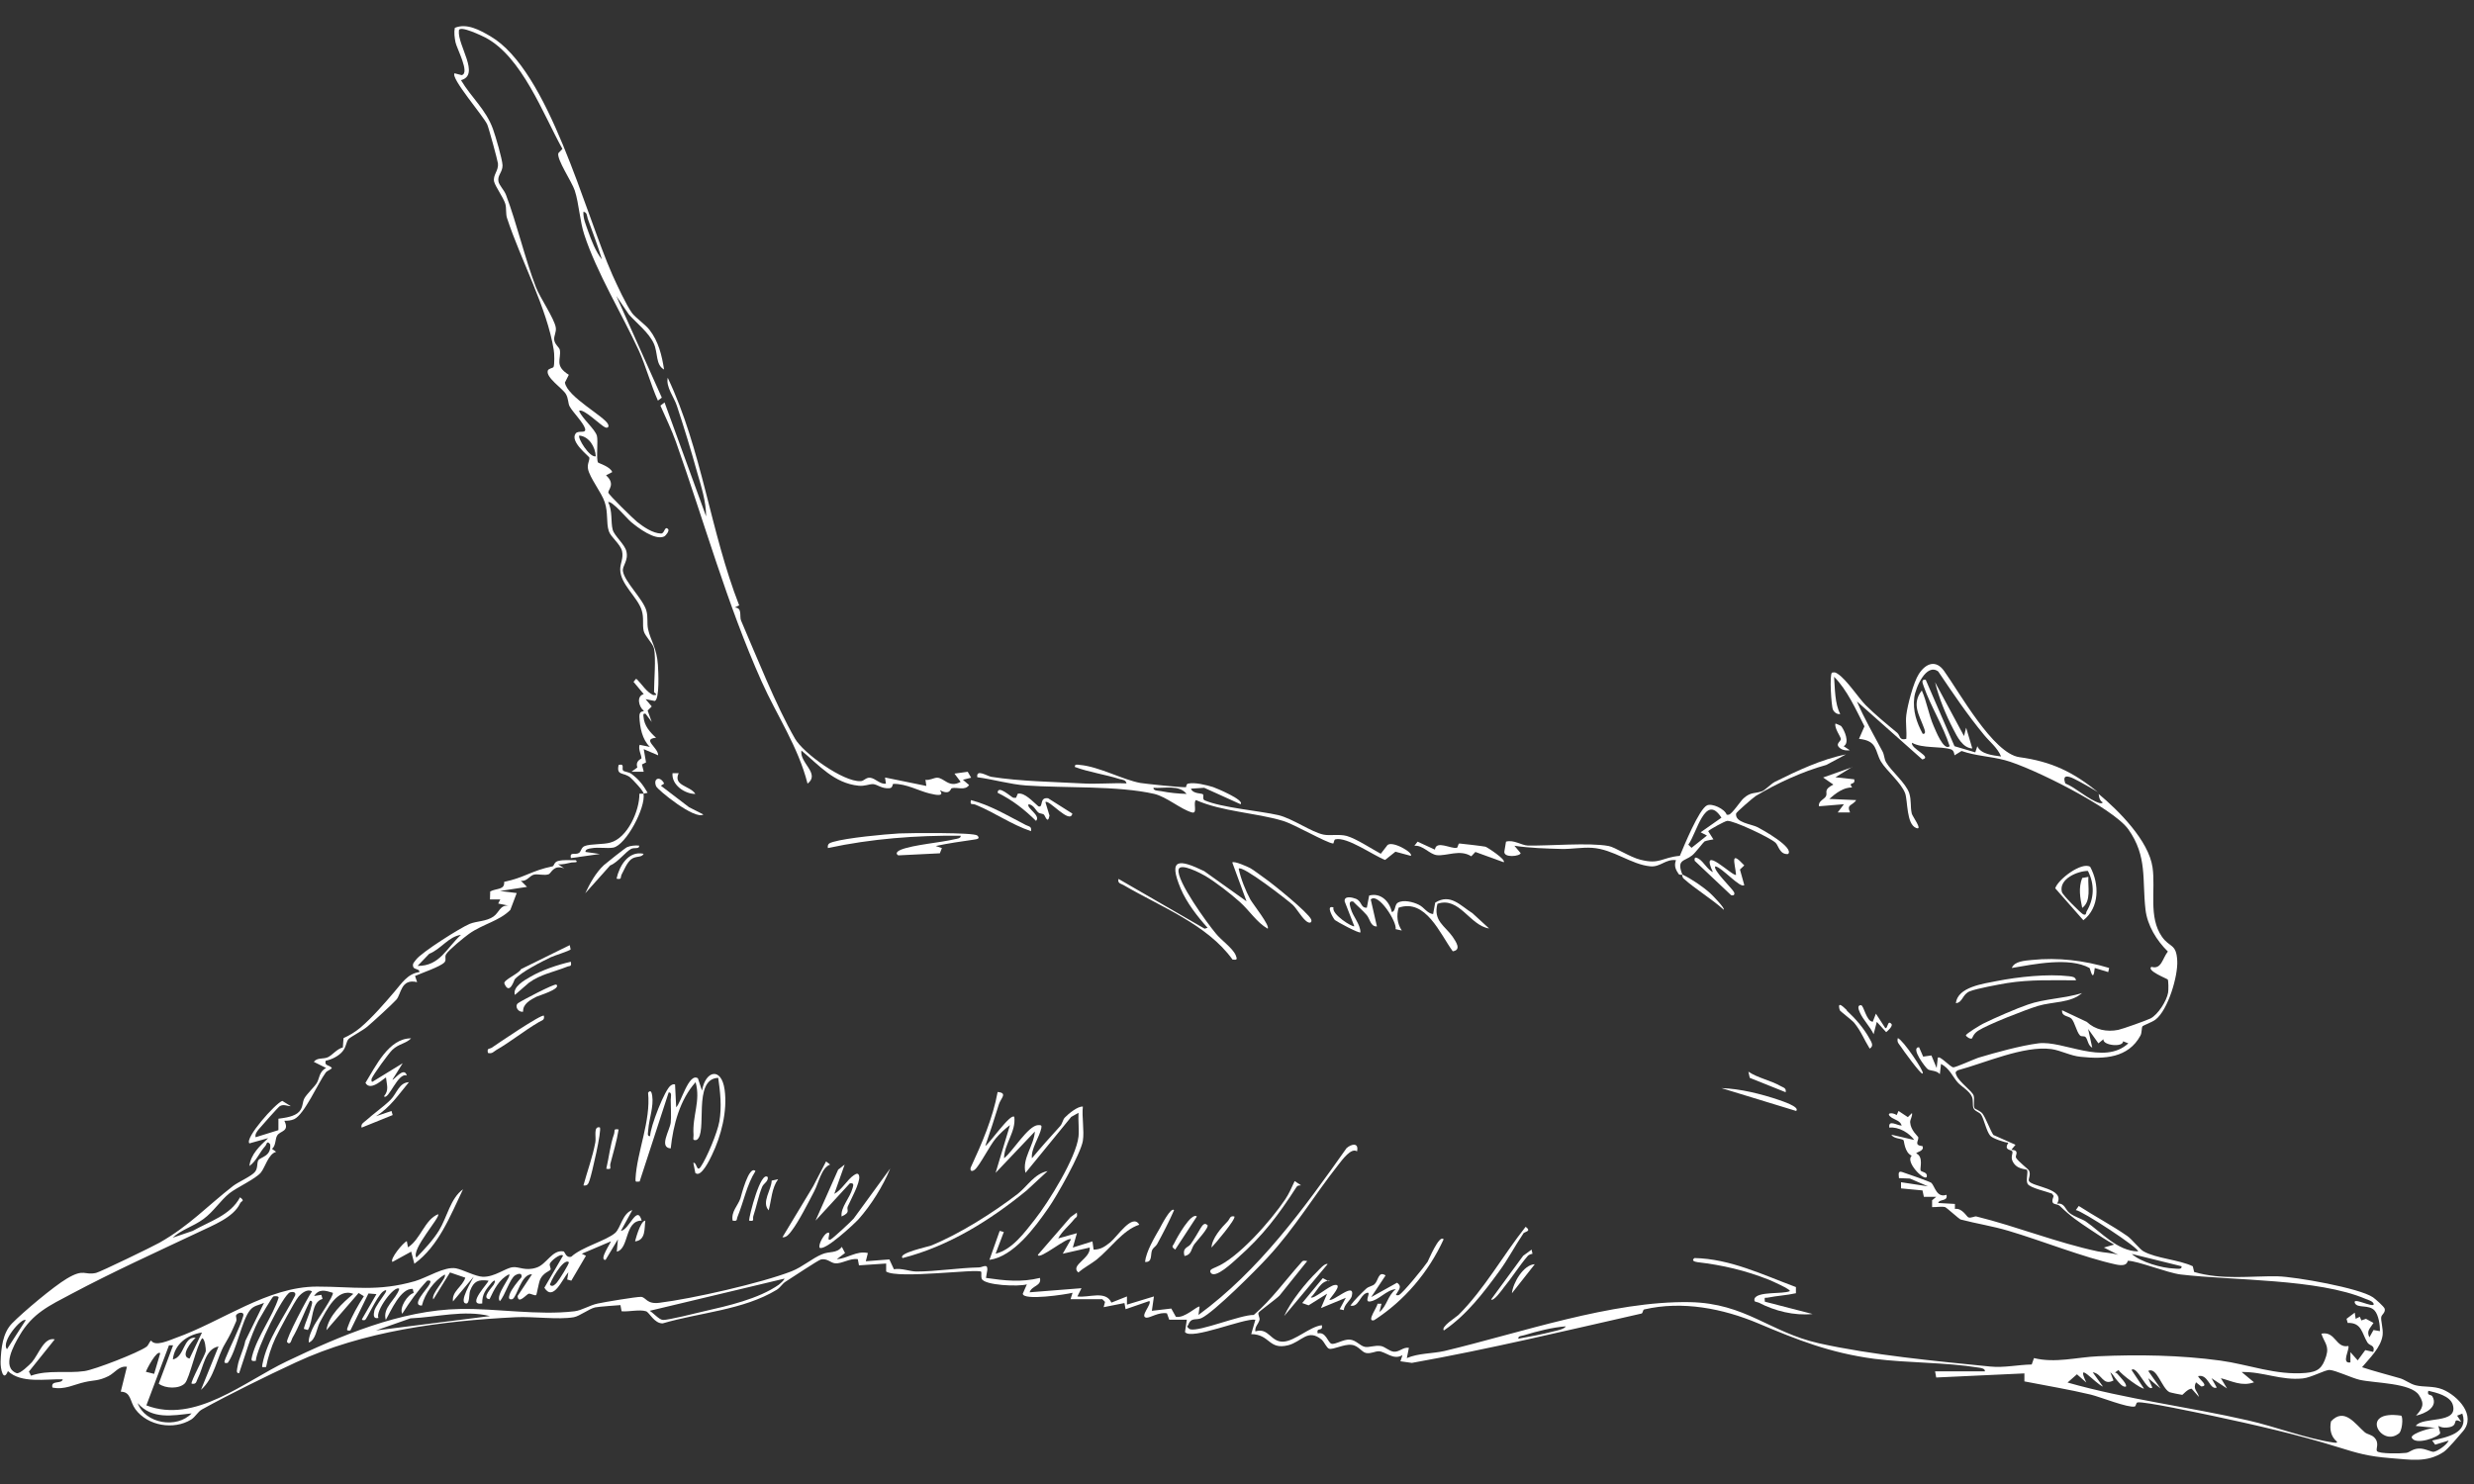 <svg width="85" height="51" viewBox="0 0 85 51" fill="none" xmlns="http://www.w3.org/2000/svg">
<rect x="0" y="0" width="85" height="51" fill="#333333" stroke="none"/>
<path d="M72.104 27.285C72.771 27.842 73.823 28.878 73.956 29.812C74.066 30.581 73.807 31.515 74.278 32.191C74.545 32.575 74.773 32.418 74.804 33.015C74.835 33.533 74.49 34.71 74.058 35.04C73.948 35.126 73.627 35.244 73.611 35.268C73.572 35.33 73.595 35.487 73.54 35.589C73.124 36.359 72.3 36.406 71.492 36.319C71.138 36.288 70.809 36.1 70.479 36.053C69.529 35.927 68.179 36.539 67.261 36.782C67.166 36.845 67.182 36.869 67.221 36.963C67.323 37.199 67.771 37.505 67.81 37.654C67.849 37.795 67.787 37.999 67.841 38.086C67.857 38.117 68.038 38.172 68.116 38.274C68.234 38.439 68.367 38.816 68.485 39.004L69.247 39.342L69.105 39.514C69.404 39.53 69.231 39.703 69.262 39.781C69.333 39.915 69.686 40.174 69.71 40.228C69.788 40.37 69.671 40.527 69.71 40.59C69.828 40.794 70.981 40.841 70.675 41.367C70.942 41.328 70.95 41.571 71.107 41.689C71.295 41.83 71.523 41.885 71.664 41.979C72.206 42.356 72.748 42.992 73.454 43.007C73.556 42.929 71.507 41.587 71.319 41.587L71.421 41.445C71.955 41.791 72.575 42.12 73.093 42.481C73.25 42.591 73.525 42.944 73.65 43.007C74.09 43.251 74.859 43.29 75.338 43.517L75.385 43.714C76.358 43.996 77.308 43.847 78.258 43.863C78.87 43.879 81.06 44.263 81.531 44.585C81.618 44.648 81.908 44.899 81.932 44.978C81.963 45.111 81.83 45.174 81.814 45.26C81.79 45.378 81.885 45.653 81.861 45.88C81.806 46.312 81.413 46.673 81.154 46.987C81.578 47.128 82.018 47.238 82.45 47.364C82.622 47.411 82.803 47.56 82.991 47.607C83.274 47.678 83.604 47.623 83.918 47.748C84.436 47.96 85.095 48.643 84.616 49.193C84.475 49.358 84.106 49.797 83.957 49.899C83.368 50.284 82.803 50.158 82.128 50.111C81.351 50.048 81.013 49.946 80.307 49.727C78.988 49.311 77.394 48.95 76.029 48.659C75.652 48.581 73.642 48.149 73.438 48.196C73.383 48.212 73.391 48.322 73.344 48.337C73.117 48.392 72.159 48.008 71.837 47.929C71.083 47.748 70.306 47.623 69.553 47.474V47.199L66.523 47.34L66.484 47.128H68.195C68.21 47.034 68.061 47.011 67.999 47.003C66.837 46.814 65.557 46.846 64.388 46.697C62.873 46.493 61.766 46.053 60.408 45.48C59.199 44.97 57.802 44.695 56.491 45.001C56.436 45.017 56.452 45.127 56.397 45.142C53.791 45.731 51.161 46.367 48.508 46.838L48.115 46.783L48.186 46.571C47.872 46.759 47.605 46.446 47.37 46.438C47.244 46.438 47.111 46.524 46.946 46.5C46.781 46.477 46.679 46.241 46.435 46.218C46.176 46.186 45.807 46.391 45.666 46.351C45.58 46.328 45.509 46.132 45.407 46.037C44.928 45.645 44.724 46.116 44.253 46.233C43.578 46.398 43.641 45.857 42.989 45.849L43.131 45.354C42.738 45.292 40.925 46.069 40.713 45.778L40.776 45.354H40.172L40.093 45.135C39.818 45.08 39.504 45.299 39.386 45.284C39.143 45.252 39.583 44.821 39.489 44.711L38.672 44.993L38.633 44.781L37.919 44.923L37.966 44.742L37.872 44.648H36.781L36.851 44.428C36.639 44.483 35.148 44.711 35.14 44.459L35.281 44.138C35.014 44.224 33.805 44.177 33.727 43.941C33.703 43.871 33.727 43.73 33.711 43.706C33.601 43.588 30.854 43.965 30.446 43.698V43.423L29.512 43.486L29.472 43.274C29.221 43.227 28.915 43.439 28.695 43.416C28.53 43.4 28.436 43.243 28.209 43.282C28.107 43.306 27.172 43.934 26.984 44.051C26.882 44.114 26.811 44.248 26.686 44.326C25.532 45.025 24.048 45.103 22.769 45.48C22.478 45.488 22.306 45.095 22.196 45.064C21.976 44.993 21.599 45.087 21.356 45.064L21.317 44.852C21.317 44.852 20.532 44.907 20.445 44.931C20.226 44.985 19.919 45.229 19.715 45.268C19.174 45.362 18.318 45.237 17.721 45.268C15.17 45.394 12.47 45.747 10.162 46.822C9.165 47.285 7.886 47.913 6.936 48.439C6.795 48.518 6.716 48.691 6.567 48.785C5.971 49.154 5.076 49.004 4.652 48.431C4.456 48.164 4.511 47.835 4.149 47.827L4.361 46.971C4.087 46.932 3.945 47.183 3.726 47.293C3.38 47.466 3.215 47.427 2.917 47.497C2.548 47.576 2.226 47.772 1.802 47.686C1.732 47.419 2.124 47.576 2.156 47.403C1.551 47.387 0.735 47.552 0.272 47.12C0.115 47.513 0.013 47.042 0.021 46.799C0.036 46.343 0.091 45.81 0.413 45.48C0.79 45.095 1.834 44.216 2.297 43.941C2.901 43.58 2.894 43.839 3.302 43.745C3.443 43.714 5.256 42.835 5.476 42.709C6.504 42.128 7.132 41.437 8.011 40.755C8.184 40.621 8.655 40.417 8.765 40.268C8.867 40.134 8.82 39.969 8.875 39.875C8.953 39.758 9.33 39.742 9.283 39.326C9.165 39.169 9.158 39.342 9.118 39.381C8.914 39.601 8.812 39.899 8.569 40.072C8.616 39.663 8.93 39.381 9.213 39.114L8.569 39.294C8.396 39.122 9.456 37.921 9.699 37.834L9.99 38.015C9.864 38.015 9.746 37.936 9.613 38.015C9.566 38.038 8.969 38.714 8.891 38.808C8.828 38.886 8.757 38.973 8.781 39.083L9.566 38.839V38.447C9.793 38.415 10.123 38.376 10.28 38.203C10.421 38.046 10.382 37.882 10.461 37.74C10.547 37.591 10.798 37.356 10.877 37.23C10.979 37.081 10.955 36.822 11.206 36.704L10.782 36.492C10.9 36.335 11.104 36.406 11.261 36.335C11.418 36.264 11.575 36.045 11.779 35.998L11.803 35.676C12.015 35.581 12.203 35.464 12.376 35.322C12.8 34.961 13.224 34.467 13.553 34.082C13.797 33.8 14.001 33.462 14.409 33.407C14.425 33.289 14.228 33.329 14.197 33.227C14.158 33.109 14.244 33.054 14.299 32.975C14.488 32.724 15.814 31.884 16.136 31.751C16.387 31.649 16.701 31.672 16.952 31.5C17.156 31.358 17.172 31.099 17.47 31.123L17.117 31.052L17.188 30.911H16.834L16.842 30.636C17.07 30.518 17.345 30.589 17.321 30.307C18.035 30.157 18.255 29.922 18.985 29.773C19.04 29.757 19.032 29.631 19.166 29.592C19.37 29.537 19.574 29.569 19.778 29.561C19.896 29.655 19.707 29.631 19.645 29.639C19.488 29.671 19.331 29.718 19.174 29.702L19.386 29.843C19.009 29.702 18.946 30.016 18.844 30.047C18.703 30.095 18.506 30.032 18.357 30.055C18.192 30.087 18.106 30.307 17.894 30.267L18.106 30.479L17.18 30.621L17.753 30.691L17.533 31.272C17.148 31.657 16.599 31.751 16.12 32.089C15.955 32.206 15.406 32.654 15.327 32.795C15.265 32.897 15.351 32.991 15.265 33.078C15.115 33.227 14.488 33.439 14.26 33.541L14.331 33.753C13.765 33.619 13.789 34.169 13.616 34.357C13.475 34.514 12.823 35.111 12.619 35.283C12.462 35.417 12.054 35.629 11.976 35.707C11.889 35.801 11.905 35.974 11.764 36.139C11.63 36.296 11.395 36.414 11.191 36.453C11.136 36.641 11.308 36.586 11.403 36.704C11.348 36.775 11.246 36.79 11.191 36.861C10.924 37.222 10.461 38.297 10.107 38.462C9.997 38.51 9.888 38.517 9.77 38.517C9.958 38.894 9.629 38.855 9.526 39.02C9.448 39.137 9.487 39.365 9.346 39.483L9.487 39.585C9.22 39.656 9.11 40.119 8.961 40.299C8.773 40.519 8.137 40.809 7.886 41.006C7.564 41.265 7.344 41.634 6.991 41.893C6.638 42.152 6.237 42.254 5.931 42.536L6.622 42.301C7.203 41.971 7.917 41.767 8.247 41.147C8.435 41.288 8.286 41.265 8.247 41.359C8.019 41.846 7.305 42.112 6.818 42.348C5.358 43.039 3.883 43.706 2.454 44.467C1.7 44.868 1.12 45.127 0.672 45.896C0.476 46.233 0.044 46.987 0.57 47.191C0.68 47.23 1.017 46.901 1.096 46.814C1.331 46.54 1.512 45.943 1.881 46.029L0.994 47.136L1.065 47.278C1.661 47.066 2.297 47.207 2.901 47.12C3.247 47.073 4.762 46.485 5.036 46.281C5.107 46.226 5.123 46.124 5.193 46.069C5.327 46.288 5.798 46.069 6.033 45.982C7.627 45.417 9.189 44.216 10.892 44.216C12.156 44.216 12.973 44.397 14.26 44.028C14.684 43.902 15.272 43.517 15.665 43.588C15.908 43.635 16.34 43.871 16.591 43.879C17.007 43.886 17.353 43.58 17.619 43.549C17.831 43.525 18.051 43.69 18.428 43.565C18.781 43.455 18.97 42.937 19.362 43.007C19.409 43.015 19.441 43.243 19.629 43.188C19.982 42.858 20.83 42.638 21.136 42.371C21.325 42.207 21.387 41.689 21.725 41.587L21.332 42.301C21.623 42.269 21.882 41.375 22.047 41.948C21.45 41.948 21.623 42.913 21.191 43.015L21.23 42.591L20.806 43.298C20.555 43.321 21.011 42.678 20.987 42.662L19.99 43.086L20.131 43.157L19.629 44.012L19.488 43.973L19.527 43.722C19.315 43.965 19.009 44.742 18.703 44.255L19.346 43.149C19.252 43.062 18.922 43.337 18.891 43.431C18.868 43.494 18.938 43.596 18.915 43.635C18.883 43.682 18.663 43.745 18.561 43.965C18.506 44.083 18.444 44.491 18.42 44.507C18.373 44.538 18.24 44.452 18.169 44.459C18.098 44.467 17.8 44.852 17.784 44.538L18.279 43.792C17.902 43.777 17.769 44.569 17.604 44.648C17.462 44.679 17.478 44.585 17.51 44.483C17.572 44.303 17.784 44.044 17.918 43.894C17.949 43.722 17.784 43.777 17.706 43.824C17.517 43.934 17.345 44.538 17.172 44.718C17.007 44.507 17.572 43.879 17.494 43.792C17.148 43.957 16.976 44.318 16.819 44.648C16.52 44.624 16.921 44.224 16.96 44.153C17.031 44.036 17.031 43.934 16.89 44.083C16.693 44.318 16.56 44.475 16.568 44.797C15.987 44.883 16.827 44.044 16.78 44.012C16.434 43.965 16.277 44.028 16.152 44.358C16.112 44.467 16.136 44.797 16.026 44.797C15.72 44.797 16.238 43.965 16.277 43.871L15.563 44.726C15.516 44.381 15.885 44.224 15.987 43.91L15.461 43.73L14.888 44.656C14.786 44.475 15.374 43.91 15.28 43.8C14.911 44.02 14.597 44.452 14.495 44.868C14.103 44.876 14.676 44.295 14.746 44.153C14.809 44.044 14.817 43.989 14.676 44.012C14.346 44.365 14.079 44.734 13.82 45.15C13.71 44.938 14.009 44.483 14.213 44.436L14.181 44.295C13.765 44.263 13.428 45.056 13.255 45.362C13.13 44.931 13.608 44.664 13.718 44.295C13.561 44.138 12.878 45.072 13.004 45.292C12.816 45.339 12.831 45.182 12.863 45.04C12.894 44.915 13.13 44.593 13.216 44.467C13.334 44.295 13.232 44.326 13.145 44.397C12.933 44.585 12.611 45.323 12.541 45.362C12.509 45.378 12.423 45.378 12.439 45.331L12.933 44.475L12.659 44.452L12.038 45.723C11.881 45.747 11.921 45.684 11.96 45.574C12.07 45.26 12.313 44.836 12.502 44.546L12.321 44.436L11.214 45.715C11.285 45.221 11.771 44.773 12.14 44.467C11.583 44.24 11.214 45.04 10.986 45.449C10.877 45.66 10.853 46.045 10.61 46.139C10.586 45.974 10.72 45.684 10.798 45.543C10.884 45.378 11.489 44.514 11.434 44.428C11.175 44.35 10.971 44.279 10.79 44.538L11.041 44.499L11.081 44.64C10.68 44.75 10.775 45.386 10.578 45.708L10.437 45.668C10.5 45.417 10.633 45.166 10.688 44.923C10.704 44.852 10.782 44.687 10.649 44.703C10.445 45.111 10.272 45.598 10.045 45.982C10.021 46.022 9.982 46.257 9.864 46.124C9.801 46.045 10.578 44.569 10.72 44.381C10.563 44.279 10.358 44.444 10.257 44.562C10.123 44.718 9.581 45.739 9.464 45.982C9.322 46.288 9.205 46.65 9.142 46.979C9.024 46.979 8.985 47.026 9.016 46.885C9.181 46.029 9.746 45.284 10.139 44.522C10.186 44.389 10.037 44.389 9.966 44.412C9.723 44.499 8.804 46.375 8.789 46.767C8.624 46.791 8.624 46.752 8.663 46.602C8.844 45.912 9.362 45.26 9.574 44.593C9.574 44.53 9.417 44.546 9.393 44.554C9.346 44.577 8.938 45.276 8.875 45.394C8.592 45.951 8.42 46.602 8.216 47.191C8.09 47.207 8.153 47.034 8.161 46.964C8.208 46.665 8.373 46.391 8.428 46.084L9.071 44.773C8.891 44.86 8.718 44.86 8.585 45.032C8.302 45.386 8.129 46.422 7.823 46.838C7.674 46.861 7.705 46.806 7.745 46.689C7.925 46.233 8.223 45.676 8.357 45.229C8.404 45.064 8.176 45.095 8.114 45.197C8.09 45.229 8.145 45.331 8.114 45.409C7.964 45.755 7.925 45.849 7.737 46.171C7.438 46.665 7.376 47.348 6.905 47.764L7.509 46.273C7.038 46.359 6.991 46.995 6.795 47.372C6.74 47.474 6.756 47.584 6.583 47.552C6.536 47.497 7.046 46.571 7.07 46.438C7.077 46.375 7.046 46.006 6.944 45.99C6.748 46.265 6.512 47.364 6.355 47.537C6.159 47.741 5.68 47.725 5.453 47.552L5.947 46.233H5.806L5.029 48.298C6.701 48.942 8.388 47.482 9.856 46.783C11.677 45.912 13.773 45.017 15.814 44.985C17.07 44.962 18.483 45.213 19.739 45.064C19.998 45.032 20.265 44.852 20.54 44.797C20.752 44.75 21.874 44.562 22.023 44.569C22.196 44.577 22.212 44.828 22.651 44.773C23.789 44.632 26.144 44.098 27.196 43.69C27.588 43.533 27.902 43.243 28.248 43.102C28.507 42.992 28.742 43.086 28.923 42.85L29.033 43.062L28.75 43.274C29.127 43.251 29.418 42.976 29.818 43.062L29.747 43.345L30.556 43.282L30.713 43.62C30.972 43.572 31.262 43.698 31.49 43.698C32.149 43.698 32.934 43.572 33.633 43.557C33.758 43.557 33.931 43.408 33.923 43.635L33.876 43.918C34.528 44.012 35.085 44.075 35.729 43.918C35.799 44.2 35.446 44.177 35.375 44.412L37.157 44.271L37.016 44.554C37.401 44.609 37.989 44.334 38.185 44.766L38.719 44.554V44.836L39.646 44.554L39.575 45.048L40.242 44.97L40.399 45.252C40.697 45.323 41.153 44.852 41.215 44.907L41.176 45.19C43.264 43.659 44.787 41.547 46.263 39.459C46.428 39.31 46.695 39.255 46.624 39.569C46.428 39.428 46.121 39.852 45.98 40.032C45.148 41.084 44.481 42.215 43.555 43.211C43.17 43.635 41.702 45.103 41.278 45.299C41.082 45.386 40.925 45.252 40.815 45.551C40.745 45.59 40.862 45.676 40.894 45.684C41.215 45.77 42.621 45.182 43.076 45.19C43.688 44.664 44.151 44.012 44.677 43.423C44.764 43.329 44.74 43.313 44.913 43.337L43.963 44.522C43.861 44.632 43.264 45.064 43.241 45.111C43.209 45.174 43.296 45.292 43.272 45.362C43.233 45.511 43.107 45.59 43.131 45.755C43.594 45.613 43.649 46.124 44.089 46.108C44.489 46.092 44.999 45.59 45.415 45.543C45.462 45.786 45.211 45.59 45.274 45.825C45.556 45.755 45.619 46.139 45.745 46.179C45.87 46.218 46.153 46.022 46.373 46.037C46.593 46.053 46.726 46.257 46.899 46.288C47.048 46.312 47.236 46.226 47.44 46.257C47.589 46.281 47.731 46.438 47.888 46.453C48.084 46.469 48.202 46.288 48.406 46.32L48.335 46.673C48.743 46.5 49.199 46.524 49.623 46.43C52.229 45.81 55.376 44.703 58.061 44.75C59.976 44.789 60.792 45.778 62.488 46.163C64.325 46.571 66.499 46.775 68.383 46.964C68.862 47.011 69.333 46.901 69.804 46.893L69.882 46.673C70.62 46.854 71.35 46.642 72.088 46.61C73.47 46.547 74.914 46.571 76.288 46.759C77.261 46.893 78.187 47.27 79.216 47.183C79.639 47.144 79.789 47.026 79.922 46.602C80.032 46.241 79.852 46.139 79.757 45.833C80.252 45.739 80.244 46.343 80.683 46.257C80.739 46.359 80.424 46.877 80.754 46.822V46.469L81.005 46.752L81.264 46.398L81.539 46.461C81.61 46.21 81.413 46.265 81.335 46.132C81.147 45.825 81.147 45.449 80.66 45.464L80.621 45.323L80.903 45.111L80.935 45.323L81.076 45.252L81.131 45.378L81.288 45.323L81.547 45.464C81.437 45.645 81.296 45.731 81.406 45.959L81.547 45.708L81.767 45.747C81.775 45.543 81.72 45.19 81.586 45.04C81.39 44.821 81.005 44.97 80.911 44.789C80.793 44.554 81.516 44.946 81.555 44.828C81.555 44.726 81.359 44.671 81.28 44.64C79.639 43.941 76.712 44.012 74.922 43.8C74.467 43.745 73.438 43.329 73.109 43.329C73.085 43.329 73.124 43.549 72.693 43.455C71.578 43.211 70.149 42.638 69.011 42.301C68.462 42.136 67.889 42.05 67.355 41.908C67.323 41.901 66.876 41.5 66.829 41.484C66.688 41.453 66.523 41.492 66.382 41.484V41.249L66.523 41.131H66.099L66.052 40.911L65.314 40.841V40.629L66.24 40.77L65.62 40.503L65.243 40.488C65.243 40.393 65.188 40.228 65.345 40.276C65.471 40.315 66.319 40.613 66.358 40.652C66.476 40.77 66.538 41.178 66.876 41.061C66.931 41.304 66.625 41.194 66.593 41.343L67.166 41.375V41.547C67.418 41.508 67.567 41.814 67.63 41.838C67.724 41.869 67.841 41.791 67.904 41.806C69.302 42.152 70.675 42.709 72.08 43.007C72.316 43.054 72.551 43.054 72.779 43.125L72.284 42.874L72.638 42.772C72.363 42.623 72.096 42.442 71.837 42.269C71.389 41.971 71.162 41.822 70.762 41.437C70.659 41.343 70.416 41.453 70.558 41.1L70.502 41.021C70.33 40.951 69.741 40.825 69.663 40.684C69.592 40.566 69.694 40.268 69.639 40.205C69.608 40.166 69.27 40.205 69.137 39.883C69.082 39.742 69.168 39.632 69.137 39.569C69.09 39.498 68.831 39.538 69.003 39.271C68.862 39.263 68.462 39.122 68.383 39.035C68.25 38.886 68.163 38.455 68.069 38.313C68.006 38.211 67.841 38.196 67.802 38.078C67.763 37.976 67.802 37.842 67.755 37.701C67.669 37.489 67.394 37.348 67.261 37.199C67.088 37.002 66.986 36.72 66.688 36.563L66.648 36.916C66.538 36.782 66.326 36.806 66.24 36.751C66.162 36.704 65.62 35.99 65.934 35.99L66.075 36.312L66.358 36.272L66.538 36.704L66.578 36.351C66.648 36.264 67.002 36.673 67.112 36.681C67.198 36.681 67.81 36.406 67.967 36.351C68.572 36.17 69.419 35.935 70.032 35.856C70.887 35.746 72.284 36.633 73.124 35.856L72.944 35.786C72.944 36.005 72.23 35.927 72.269 35.715L72.096 35.856L71.743 35.362L71.884 36.005C71.735 35.927 71.735 35.739 71.664 35.652C71.609 35.581 71.515 35.644 71.46 35.581C71.342 35.456 71.287 35.134 71.17 35.008C71.068 34.907 70.824 34.938 70.848 34.718L71.696 35.118C71.986 35.393 72.386 35.472 72.779 35.393C72.928 35.362 73.744 35.071 73.886 35.001C74.145 34.867 74.443 34.396 74.49 34.114C74.506 34.035 74.506 33.69 74.475 33.658C74.451 33.635 73.737 33.352 73.917 33.227C74.263 33.329 74.294 32.936 74.482 32.701C74.098 32.324 73.776 31.806 73.713 31.256C73.595 30.228 73.784 29.435 73.124 28.501C72.598 27.763 69.796 26.366 68.878 26.123C68.367 25.989 67.889 25.981 67.394 25.809L67.151 25.958C67.143 25.879 67.119 25.785 67.033 25.754C66.664 25.636 66.052 25.73 65.691 25.526C65.636 25.73 66.413 26.021 66.044 26.099L63.799 24.105C64.05 24.694 64.38 25.259 64.678 25.824C64.741 25.934 64.733 26.084 64.804 26.201C64.976 26.5 65.479 26.908 65.597 27.261C65.675 27.512 65.628 27.716 65.683 27.959C65.699 28.046 66.083 28.556 65.832 28.454C65.495 28.321 65.549 27.52 65.455 27.261C65.314 26.892 64.811 26.484 64.623 26.17C64.411 25.801 64.513 25.456 63.87 25.393L64.058 24.961C63.767 24.388 63.461 23.705 63.014 23.258C63.045 23.666 63.038 24.192 63.226 24.537C63.116 24.561 63.014 24.474 62.975 24.388C62.92 24.286 62.849 23.171 62.943 23.116C63.045 23.093 63.077 23.116 63.147 23.163C63.446 23.36 63.838 23.964 64.097 24.231C64.435 24.569 64.811 24.875 65.18 25.181C65.298 25.283 65.243 25.456 65.495 25.393C65.518 25.126 65.463 24.835 65.495 24.576C65.534 24.247 65.738 23.454 65.926 23.163C66.169 22.787 66.515 22.669 66.79 23.053C67.316 23.784 68.477 25.895 69.38 26.021C70.479 26.17 71.24 26.531 72.104 27.245C72.073 27.206 71.374 26.814 71.264 26.766C71.044 26.657 70.848 26.617 70.958 26.923C71.335 27.08 71.751 27.481 72.135 27.599C72.174 27.606 72.253 27.614 72.237 27.567C72.104 27.512 72.112 27.269 72.096 27.245L72.104 27.285ZM68.163 25.251C67.598 24.569 67.096 23.823 66.593 23.077C66.185 22.771 65.808 23.634 65.769 23.972C65.714 24.427 65.848 24.828 66.06 25.22C66.193 25.236 66.122 25.071 66.099 25.008C65.942 24.569 65.667 24.2 66.028 23.729C66.201 24.121 66.264 24.561 66.436 24.953C66.491 25.071 66.774 25.824 66.986 25.644C66.766 24.953 66.326 24.262 66.091 23.579C66.06 23.485 65.989 23.336 66.162 23.36L67.151 25.644L67.865 25.856L67.936 25.644C68.053 25.919 68.469 25.958 68.752 25.997C68.626 25.691 68.352 25.487 68.156 25.244L68.163 25.251ZM15.838 32.128C15.414 32.183 15.147 32.622 14.746 32.779L14.346 33.195C15.115 33.203 15.343 32.575 15.838 32.128ZM74.953 43.517L73.242 43.094C73.556 43.376 74.27 43.58 74.702 43.596C74.781 43.596 74.969 43.643 74.953 43.525V43.517ZM19.543 43.376C19.354 43.211 18.86 44.122 18.899 44.161C18.985 44.24 19.072 44.145 19.134 44.075C19.189 44.02 19.574 43.416 19.543 43.376ZM22.321 45.048C22.447 45.119 22.643 45.354 22.777 45.362C22.957 45.37 23.923 45.127 24.19 45.064C25.014 44.876 26.058 44.64 26.756 44.153C26.796 44.122 26.937 44.004 26.953 43.941M16.834 45.229C15.932 45.009 15.013 45.268 14.103 45.307L12.918 45.723L16.834 45.229ZM0.884 45.37C0.758 45.26 0.021 46.108 0.24 46.367L0.884 45.37ZM53.798 45.582C53.351 45.613 52.794 45.755 52.362 45.888C52.291 45.912 52.15 45.904 52.166 46.006C52.566 45.935 52.982 45.857 53.375 45.755C53.477 45.731 53.767 45.676 53.798 45.574V45.582ZM6.936 45.794C6.434 45.872 5.994 46.194 5.939 46.72C6.347 46.634 6.292 45.927 6.724 45.974C6.575 46.1 6.167 46.618 6.512 46.689L6.936 45.802V45.794ZM5.507 46.508C5.39 46.375 5.029 47.073 5.013 47.144L5.296 47.215L5.507 46.5V46.508ZM73.674 47.717C73.611 47.78 72.85 47.215 72.787 47.081C72.583 47.23 72.693 47.128 72.763 47.23C72.818 47.301 73.101 47.576 73.038 47.654C72.92 47.678 72.802 47.513 72.732 47.434C72.653 47.348 72.598 47.23 72.504 47.16L72.614 47.442C72.237 47.639 72.23 47.207 71.9 47.16L72.253 47.654C71.97 47.537 71.303 46.712 71.68 47.513L71.358 47.23L71.036 47.513C73.077 48.094 75.189 48.345 77.245 48.816C78.18 49.028 79.247 49.444 80.189 49.578C80.228 49.578 80.307 49.601 80.291 49.546C80.079 49.365 80.032 49.114 80.087 48.847C80.55 48.353 80.919 48.942 81.249 49.224C81.335 49.295 81.476 49.303 81.57 49.397C81.767 49.593 81.618 49.789 81.665 49.868C81.735 49.97 82.497 49.954 82.662 49.931C82.795 49.915 82.874 49.797 83.093 49.782C83.313 49.766 83.541 49.915 83.627 49.892C83.768 49.86 84.067 49.656 84.129 49.507L83.666 49.648L83.564 49.507C84.059 49.389 84.828 49.264 84.6 48.581L84.42 48.651L84.561 48.863C84.192 48.691 84.538 49.02 84.075 49.059C83.949 49.067 83.886 49.059 83.776 49.004L83.839 49.248C83.816 49.381 82.968 49.695 82.858 49.397C82.858 49.256 83.556 49.044 83.713 49.075L82.999 49.004C83.227 48.667 84.475 48.957 84.271 48.274C84.177 47.968 83.698 47.858 83.431 47.796C83.376 47.984 83.525 47.906 83.572 47.992C83.776 48.361 83.321 48.581 83.007 48.651C83.235 48.4 83.313 48.251 83.109 47.945C82.834 47.521 81.586 47.537 81.068 47.419C80.801 47.356 80.236 47.089 80.04 47.081C79.883 47.073 79.42 47.34 79.121 47.372C78.368 47.45 77.756 47.136 77.018 47.152L77.442 47.505C77.018 47.654 76.696 47.466 76.303 47.364L76.515 47.717L75.982 47.364L76.162 47.686C75.911 47.78 75.879 47.207 75.519 47.293C75.558 47.403 75.911 47.639 75.628 47.647L75.448 47.505C75.33 47.748 75.503 47.803 75.55 48.008L75.299 47.725C75.165 47.725 74.993 47.937 74.977 47.937C74.945 47.937 74.569 47.858 74.537 47.843C74.27 47.709 74.106 46.964 73.807 47.113L74.231 47.717L73.807 47.364L73.948 47.686C73.768 47.85 73.423 46.909 73.234 47.081L73.658 47.717H73.674ZM6.583 48.573C5.916 48.651 5.217 48.785 4.73 48.219C4.989 48.934 6.08 49.106 6.583 48.573Z" fill="white"/>
<path d="M22.463 22.269C22.431 22.12 22.165 21.868 22.117 21.688C22.062 21.452 22.133 21.248 22.047 20.974C21.913 20.526 21.309 20.079 21.309 19.569C21.309 19.349 21.427 19.184 21.372 18.941C21.317 18.697 20.979 18.454 20.916 18.25C20.822 17.959 20.901 17.622 20.775 17.253C20.665 16.923 20.257 16.413 20.202 16.115C20.171 15.942 20.257 15.84 20.249 15.73C20.249 15.683 19.566 15.181 19.778 14.898C19.872 14.772 20.155 14.921 20.1 14.725C20.045 14.529 19.684 14.168 19.574 13.972C19.511 13.862 19.535 13.697 19.441 13.54C19.331 13.351 18.75 12.975 18.82 12.739C18.844 12.661 18.993 12.653 19.017 12.614C19.056 12.543 19.048 12.135 19.025 12.025C18.797 10.588 17.902 8.956 17.423 7.504C17.368 7.347 17.408 7.166 17.36 7.001C17.29 6.781 17.015 6.405 16.976 6.24C16.929 6.012 17.133 5.871 17.109 5.62C17.094 5.502 16.795 4.403 16.74 4.277C16.615 3.995 15.469 2.676 15.618 2.519L15.861 2.582C16.16 2.519 15.688 1.656 15.649 1.451C15.618 1.287 15.594 1.122 15.626 0.957C16.034 0.784 16.489 1.035 16.85 1.247C18.86 2.417 20.092 7.315 21.042 9.45C21.191 9.78 21.521 10.494 21.717 10.761C21.843 10.926 22.157 11.138 22.314 11.334C22.628 11.742 22.738 12.206 22.816 12.7C22.518 12.535 22.612 12.135 22.463 11.805C22.29 11.428 21.882 11.114 21.607 10.808L21.175 10.172L22.738 13.665L22.604 13.768C22.361 13.226 22.188 12.574 21.945 12.041C21.372 10.8 20.5 9.364 20.076 8.069C19.919 7.598 19.896 7.009 19.747 6.546C19.645 6.24 19.127 5.486 19.182 5.266L19.323 5.117C18.663 3.932 17.933 1.946 16.67 1.287C16.591 1.247 15.775 0.847 15.767 1.051C15.712 1.561 16.513 2.574 15.838 2.755C16.199 3.359 16.693 3.759 16.937 4.434C17.023 4.67 17.258 5.47 17.266 5.682C17.266 5.926 17.086 6.02 17.125 6.232C17.148 6.365 17.321 6.53 17.384 6.695C17.761 7.692 18.028 8.869 18.412 9.866C18.546 10.22 19.048 10.95 19.095 11.256C19.119 11.413 19.032 11.53 19.04 11.664C19.048 11.837 19.221 11.931 19.236 12.033C19.284 12.347 19.04 12.567 19.543 12.881L19.409 13.147C19.488 13.642 20.783 14.317 20.893 14.584C20.932 14.67 20.877 14.725 20.791 14.686C20.649 14.631 20.029 14.011 19.896 14.121C19.998 14.38 20.438 14.741 20.508 14.976C20.555 15.141 20.477 15.777 20.547 15.895C20.563 15.918 20.971 16.036 21.034 16.224L20.822 16.334C21.16 16.64 20.885 16.829 20.901 16.931C20.909 17.002 21.772 17.841 21.89 17.936C22.11 18.108 22.424 18.328 22.714 18.336C22.84 18.336 22.832 18.053 22.957 18.187C23.004 18.242 22.879 18.407 22.816 18.438C22.502 18.579 21.921 18.14 21.678 17.936C21.56 17.841 21.003 17.174 20.893 17.261C21.05 17.543 20.979 17.936 21.05 18.203C21.105 18.415 21.466 18.705 21.521 18.948C21.599 19.278 21.372 19.443 21.403 19.631C21.458 19.992 22.086 20.581 22.204 20.974C22.274 21.209 22.219 21.413 22.267 21.625C22.353 22.017 22.565 22.261 22.604 22.85C22.62 23.061 22.667 24.043 22.494 24.09L22.18 24.027L22.392 24.278L22.251 24.419L22.392 24.812L22.18 24.529C22.086 24.514 22.102 24.561 22.11 24.639C22.133 24.938 22.329 25.165 22.541 25.354C22.039 25.401 22.62 25.691 22.612 25.958L22.117 25.746L22.196 26.201L22.055 26.272L22.117 26.523H21.694L21.898 26.374C21.819 26.139 22.039 26.084 22.039 26.06C22.039 25.942 21.921 25.754 21.976 25.597L22.329 25.668C22.062 25.416 21.984 24.993 21.968 24.631C21.96 24.388 22.141 24.474 22.117 24.427C21.945 24.286 21.858 23.925 22.117 23.854L21.764 23.43C21.835 23.383 21.827 23.281 21.905 23.368C22.078 23.548 22.212 23.776 22.439 23.886C22.659 23.901 22.471 23.807 22.471 23.784C22.471 23.391 22.541 22.622 22.471 22.292L22.463 22.269ZM20.681 8.916C20.54 8.446 20.359 7.982 20.194 7.519C20.163 7.425 20.178 7.299 20.045 7.276C20.029 7.511 20.131 7.723 20.202 7.935C20.312 8.249 20.469 8.657 20.681 8.916ZM20.469 15.683C20.453 15.361 20.241 15 19.904 14.969C19.833 15.039 20.249 15.73 20.469 15.683Z" fill="white"/>
<path d="M25.383 20.809L25.241 20.879C25.516 20.879 25.398 21.186 25.461 21.327C25.971 22.512 26.67 24.27 27.314 25.385C27.596 25.88 28.97 26.877 29.567 26.845C29.684 26.845 29.739 26.72 29.888 26.727C30.077 26.743 30.234 26.963 30.438 26.931L30.407 26.72L31.827 27.01L31.796 26.798C31.929 26.829 32.086 26.727 32.196 26.727C32.44 26.727 32.604 27.096 33.005 26.869L32.793 26.586L33.248 26.523L33.366 26.727L33.083 26.798L33.295 26.979C33.154 27.183 32.887 27.041 32.699 27.088C32.651 27.104 32.651 27.34 32.298 27.159C32.275 27.167 32.557 27.426 31.937 27.269C31.553 27.175 31.137 26.931 30.697 26.939C30.65 26.939 30.689 27.081 30.556 27.088C30.289 27.112 30.148 26.955 29.991 26.947C29.849 26.947 29.708 27.026 29.496 27.002C28.656 26.916 28.138 26.296 27.534 25.793C27.463 26.217 28.193 26.586 27.745 26.931C27.424 25.66 26.694 24.6 26.168 23.423C24.975 20.754 24.197 17.936 23.224 15.188C23.075 14.772 22.871 14.348 22.69 13.94L22.832 13.83L24.26 17.747C24.26 17.237 24.095 16.727 23.954 16.24C23.75 15.502 23.499 14.678 23.256 13.948C23.161 13.65 22.871 13.297 22.942 12.983C24.119 15.463 24.401 18.258 25.398 20.809H25.383Z" fill="white"/>
<path d="M40.752 27.057C40.752 27.057 40.752 26.947 40.815 26.931C41.051 26.876 41.443 26.978 41.679 27.049C41.773 27.08 42.778 27.496 42.621 27.638L41.373 27.073L40.917 27.104C40.988 27.292 41.294 27.253 41.333 27.3C41.365 27.339 41.302 27.465 41.388 27.504C41.953 27.755 43.272 27.865 43.924 28.014C44.41 28.132 45.054 28.595 45.47 28.682C45.69 28.729 46.004 28.658 46.271 28.729C46.6 28.823 47.118 29.168 47.44 29.341L47.652 29.066C47.778 28.846 48.586 29.31 48.469 29.412L47.943 29.27L47.589 29.553C47.189 29.404 46.279 28.744 45.878 28.846C45.823 28.862 45.831 28.996 45.8 28.988C45.564 28.964 44.473 28.328 44.081 28.211C43.139 27.928 42.001 27.897 41.09 27.496C40.98 27.575 41.161 27.983 40.949 27.92C40.564 27.81 40.085 27.387 39.661 27.284C38.39 26.994 36.569 27.088 35.25 26.994C34.708 26.955 34.119 26.782 33.578 26.711C33.531 26.413 33.915 26.672 34.057 26.696C35.038 26.853 36.184 26.868 37.173 26.923C37.683 26.955 38.193 26.9 38.704 26.923C38.68 26.798 38.562 26.798 38.468 26.774C37.981 26.617 37.416 26.539 36.93 26.358C36.914 26.248 37.032 26.28 37.102 26.288C37.754 26.343 38.578 26.798 39.182 26.908C39.316 26.931 40.682 27.08 40.752 27.049V27.057ZM40.768 27.284C40.509 26.955 39.991 27.104 39.63 27.073C39.614 27.182 39.818 27.174 39.897 27.19C40.172 27.245 40.486 27.277 40.768 27.284Z" fill="white"/>
<path d="M57.794 30.063C57.794 30.063 57.7 30.071 57.676 30.04C57.566 29.883 57.511 29.749 57.582 29.561C57.229 29.514 57.048 29.804 56.703 29.773C56.036 29.71 55.431 29.184 54.701 29.137C54.356 29.113 53.995 29.184 53.649 29.176C53.116 29.161 52.558 29.145 52.032 29.066L52.244 29.318C52.244 29.427 51.64 29.498 51.687 29.255L51.742 28.925C52.001 28.847 52.276 29.051 52.488 29.058C53.233 29.074 54.584 28.949 55.266 29.074C55.486 29.113 56.004 29.459 56.358 29.545C57.032 29.718 57.087 29.467 57.715 29.412C57.857 29.074 58.375 27.803 58.65 27.677C58.822 27.599 59.254 27.795 59.325 27.999H59.395C59.513 27.975 59.803 27.52 59.906 27.434C60.149 27.214 60.29 27.277 60.526 27.198C60.636 27.167 60.832 26.947 60.981 26.869C61.742 26.492 62.582 26.091 63.422 25.927L62.747 26.288C61.923 26.515 61.044 26.923 60.322 27.355C60.235 27.41 59.647 27.92 59.647 27.96C59.607 28.274 60.157 28.313 60.392 28.431C60.541 28.509 61.648 29.121 61.436 29.349C61.146 29.38 61.106 29.058 61.005 28.964C60.816 28.784 59.544 28.187 59.34 28.211C59.246 28.227 58.76 28.493 58.689 28.564L58.869 28.847C58.869 28.847 58.618 28.886 58.563 28.917C58.532 28.933 58.241 29.318 58.139 29.396C57.873 29.608 57.59 29.529 57.802 30.055C58.116 30.205 58.508 30.471 58.76 30.699C58.814 30.746 59.278 31.217 59.223 31.264C58.814 30.895 58.241 30.55 57.849 30.197C57.786 30.142 57.802 30.063 57.794 30.055V30.063ZM58.642 28.713L58.43 28.603L59.144 28.101C58.587 27.23 58.296 28.642 58.006 29.027L58.116 29.137L58.65 28.713H58.642Z" fill="white"/>
<path d="M37.204 39.208C37.134 39.64 36.309 41.108 36.019 41.516C35.556 42.183 34.826 43.18 33.994 43.298L34.347 42.301L34.488 42.34L34.206 43.086C34.779 42.945 35.203 42.356 35.556 41.908C36.027 41.312 36.977 39.781 37.055 39.059C37.079 38.8 37.039 38.51 37.055 38.243L36.804 38.384L35.234 40.307C35.108 39.813 35.524 39.373 35.556 38.886L34.206 40.307L34.7 38.666C34.528 38.792 34.347 38.965 34.206 39.13C34.002 39.373 33.656 40.064 33.491 40.197C33.405 40.268 33.319 40.26 33.35 40.127C33.735 39.294 34.111 38.431 34.276 37.528C34.637 37.56 34.378 37.748 34.316 37.96C34.166 38.439 34.017 38.91 33.852 39.381C33.978 39.326 34.724 38.235 34.849 38.384C34.912 38.894 34.504 39.31 34.496 39.805C34.794 39.577 35.32 38.682 35.666 38.666C35.768 38.666 35.799 38.666 35.776 38.776C35.713 39.075 35.415 39.491 35.454 39.805C35.768 39.428 36.09 39.067 36.419 38.706C36.506 38.612 36.514 38.478 36.584 38.407C36.694 38.29 37.032 38.007 37.204 38.031C37.165 38.392 37.259 38.863 37.204 39.208Z" fill="white"/>
<path d="M23.891 40.315L23.821 39.962C23.946 39.938 23.93 40.299 24.072 40.103C24.284 39.797 24.653 38.91 24.715 38.541C24.802 38.046 24.747 37.528 24.676 37.042C23.773 37.073 24.331 38.965 23.93 39.177C23.766 39.208 23.836 39.106 23.828 39.004C23.781 38.337 24.08 37.842 23.899 37.191C23.357 37.795 23.13 38.659 23.044 39.467C22.627 39.436 23.012 38.847 23.044 38.58C23.067 38.36 23.044 38.023 23.044 37.795C23.044 37.709 23.098 37.528 22.973 37.544L21.976 40.605C21.85 40.605 21.827 40.645 21.835 40.503C21.882 39.593 22.368 38.517 22.266 37.552C22.36 37.434 22.392 37.552 22.408 37.654C22.463 38.031 22.306 38.431 22.274 38.808C22.274 38.886 22.211 39.067 22.337 39.043C22.337 38.737 22.847 37.418 23.051 37.301C23.106 37.269 23.13 37.254 23.193 37.269L23.232 38.054C23.397 37.905 23.664 36.853 23.978 37.057L24.119 37.481C24.237 36.791 24.786 36.657 24.896 37.45C24.998 38.18 24.778 39.043 24.456 39.703C24.386 39.852 24.095 40.456 23.907 40.323L23.891 40.315Z" fill="white"/>
<path d="M42.833 30.99L42.338 29.64C42.401 29.577 42.872 29.789 42.958 29.836C43.06 29.891 43.327 30.095 43.461 30.189C43.735 30.378 44.944 31.359 45.046 31.594C45.085 31.681 45.023 31.736 44.944 31.696C44.771 31.626 44.559 31.225 44.41 31.092C44.238 30.935 42.676 29.718 42.558 29.852C42.629 30.197 42.793 30.605 42.958 30.911C43.052 31.076 43.641 31.814 43.555 31.916C43.17 31.696 42.935 31.296 42.589 30.99C42.283 30.715 41.757 30.307 41.412 30.103C41.278 30.024 40.548 29.632 40.493 29.883C40.415 30.268 41.482 31.736 41.773 32.081C41.953 32.309 42.346 32.575 42.456 32.827C42.519 32.976 42.495 32.999 42.346 32.976C41.475 31.767 39.873 31.163 38.602 30.417C38.507 30.362 38.39 30.362 38.429 30.205L41.388 31.916L41.49 31.885C41.145 31.508 40.76 31.006 40.564 30.535C40.124 29.483 40.509 29.522 41.373 29.938L42.848 30.99H42.833Z" fill="white"/>
<path d="M47.817 31.343C47.958 31.327 47.903 31.092 48.029 31.021C48.217 30.911 48.555 30.998 48.743 31.092C48.94 31.186 49.026 31.39 49.238 31.414L49.309 31.021C49.834 30.692 50.172 31.123 50.588 31.382L51.161 31.908C50.494 31.806 50.141 30.801 49.387 31.06C49.23 31.649 49.654 31.822 49.913 32.199C50.015 32.356 50.227 32.646 49.913 32.693C49.473 32.089 48.987 30.872 48.053 31.194C47.974 31.469 48.005 31.743 48.162 31.979L47.95 31.932C48.005 31.688 47.354 30.66 47.095 30.911L47.307 31.837C47.087 31.853 47.071 31.578 46.954 31.445C46.812 31.28 46.64 31.139 46.49 30.982C46.318 30.951 46.381 31.115 46.404 31.209C46.483 31.508 46.734 31.743 46.742 32.042C46.695 32.089 45.941 31.68 45.862 31.618C45.815 31.571 45.525 31.084 45.815 31.186C45.737 31.422 46.475 31.877 46.53 31.83L46.2 30.982C46.169 30.77 46.467 30.841 46.585 30.888C46.804 30.982 46.742 31.209 46.961 31.194L47.04 30.778C47.432 30.668 47.739 30.974 47.817 31.335V31.343Z" fill="white"/>
<path d="M36.992 41.665C37.039 41.854 36.953 41.83 36.906 41.901C36.733 42.121 36.498 42.301 36.356 42.56L37 42.38L36.859 42.874L37.534 42.662L37.573 42.945C37.816 42.945 37.958 42.843 38.146 42.694C38.397 42.489 38.908 41.681 39.143 42.089C38.578 42.27 38.146 42.913 37.675 43.29C37.471 43.447 37.243 43.565 37.047 43.73C36.757 43.479 37.479 43.251 37.44 42.874L36.513 43.086L36.796 42.592C36.686 42.482 35.697 43.322 35.658 43.125L36.78 41.83L37.008 41.665H36.992Z" fill="white"/>
<path d="M33.578 28.713C33.688 28.823 33.57 28.839 33.468 28.854C33.028 28.917 32.589 28.98 32.149 29.074L32.361 29.145L32.291 29.325L30.862 29.396C30.728 29.317 30.878 29.231 30.956 29.2C31.404 29.027 32.283 28.964 32.809 28.839C32.879 28.823 33.02 28.815 33.005 28.721C31.482 28.705 29.936 28.823 28.444 29.145C28.421 28.988 28.507 28.972 28.625 28.933C29.111 28.792 30.36 28.674 30.901 28.642C31.239 28.627 33.468 28.603 33.57 28.713H33.578Z" fill="white"/>
<path d="M49.599 42.591C49.081 43.722 48.257 44.695 47.213 45.37C46.914 45.456 47.362 44.86 47.323 44.805H47.464L47.393 45.088C47.652 44.891 47.668 44.53 47.958 44.303C47.637 44.326 47.37 44.687 47.071 44.727C46.828 44.766 47.173 44.334 46.93 44.444C46.718 44.538 46.671 44.938 46.396 44.868C46.545 44.664 46.742 44.475 46.93 44.295C47.017 44.208 47.158 44.201 47.228 44.13C47.362 44.004 47.354 43.667 47.605 43.832L47.111 44.577L47.998 44.083C48.202 44.224 48.029 44.35 47.958 44.507C47.99 44.507 48.037 44.522 48.06 44.507C48.194 44.452 48.932 43.541 49.05 43.361C49.081 43.306 49.442 42.434 49.591 42.584L49.599 42.591Z" fill="white"/>
<path d="M14.126 43.015L13.483 43.368C13.381 43.274 13.852 42.701 13.977 42.654L14.017 42.866C14.456 42.584 14.589 41.916 15.053 41.728C15.147 41.822 14.111 42.945 14.307 43.219C14.574 42.945 14.888 42.607 15.084 42.285C15.359 41.838 15.477 41.178 15.908 40.872C15.469 41.783 15.076 42.819 14.236 43.431L14.126 43.007V43.015Z" fill="white"/>
<path d="M61.703 44.232V44.444C61.389 44.515 61.059 44.53 60.745 44.593C60.628 44.617 60.62 44.546 60.635 44.734L62.276 45.158C61.64 45.221 60.981 45.056 60.423 44.766C60.337 44.727 60.251 44.766 60.282 44.624C60.408 44.373 61.232 44.483 61.491 44.373C61.546 44.318 60.871 44.02 60.777 43.981C59.96 43.659 59.191 43.478 58.32 43.376C58.218 43.361 58.1 43.322 58.218 43.235C59.442 43.259 60.581 43.816 61.703 44.232Z" fill="white"/>
<path d="M63.634 26.358L63.061 26.712L63.705 26.782C63.76 27.01 63.477 26.845 63.634 27.065C63.344 27.049 63.061 27.269 62.849 27.457L63.775 27.497C63.65 27.693 63.43 27.63 63.563 27.921H63.139L63.352 27.638L62.496 27.709C62.457 27.528 62.692 27.465 62.739 27.355C62.794 27.222 62.637 27.143 62.99 26.963L62.637 26.72L63.634 26.366V26.358Z" fill="white"/>
<path d="M35.995 40.244L35.273 40.912C34.017 41.94 32.596 42.827 31.011 43.235C30.83 43.07 31.89 42.843 31.976 42.811C32.965 42.411 34.119 41.681 34.967 41.029C35.297 40.77 35.54 40.331 36.003 40.244H35.995Z" fill="white"/>
<path d="M34.912 27.41L34.967 27.277C35.203 27.222 35.501 27.567 35.674 27.709C35.862 27.779 35.689 27.387 36.011 27.434L36.843 27.96C36.765 28.352 36.027 27.449 35.917 27.567L36.058 28.03C35.995 28.352 35.909 28.023 35.862 27.991C35.815 27.96 35.721 27.96 35.681 27.928C35.579 27.85 35.525 27.669 35.344 27.638C35.234 27.756 35.776 28.023 35.595 28.211C35.195 27.818 34.787 27.497 34.276 27.245C34.284 26.955 34.739 27.395 34.818 27.418H34.904L34.912 27.41Z" fill="white"/>
<path d="M58.861 29.993C58.359 28.933 59.56 30.157 59.646 30.063C59.607 29.647 59.427 29.2 59.929 29.741L59.78 29.883L59.929 30.417C59.796 30.55 59.152 29.796 58.932 29.773C58.838 29.891 59.513 30.534 59.576 30.66C59.615 30.746 59.56 30.793 59.474 30.762L58.226 29.584C58.202 29.451 58.265 29.451 58.367 29.514C58.54 29.624 58.657 29.883 58.861 29.977V29.993Z" fill="white"/>
<path d="M29.017 40.032L28.664 41.029C28.923 40.896 29.111 40.535 29.339 40.386C29.433 40.323 29.496 40.307 29.52 40.425C29.559 40.637 29.221 41.249 29.127 41.461C29.072 41.587 29.245 41.657 28.915 41.806C28.876 41.492 29.198 41.179 29.292 40.833C29.323 40.731 29.347 40.645 29.198 40.668L28.02 41.948L28.797 40.197L29.017 40.025V40.032Z" fill="white"/>
<path d="M14.126 35.684C13.938 35.872 13.71 35.864 13.483 36.076C13.357 36.194 12.816 36.94 12.768 37.073C12.761 37.112 12.753 37.191 12.8 37.175L13.836 36.539L13.483 37.104C13.522 37.144 13.883 36.626 13.977 36.963C13.671 36.837 13.349 37.827 13.192 37.677C13.373 37.458 13.287 37.293 13.263 37.034C13.239 37.002 12.737 37.544 12.556 37.214C12.91 36.641 13.357 35.684 14.119 35.684H14.126Z" fill="white"/>
<path d="M45.682 44.012C45.368 44.012 45.25 44.389 45.038 44.585C45.133 44.664 45.658 44.185 45.855 44.161C46.153 44.114 45.729 44.577 45.674 44.664C45.784 44.766 46.577 44.004 46.443 44.546C46.404 44.687 46.176 44.836 46.169 45.025L46.027 44.993L46.239 44.601L45.384 44.954L45.596 44.46L44.96 44.86L44.74 44.781L45.447 43.926L45.658 44.036L45.682 44.012Z" fill="white"/>
<path d="M49.301 29.192C49.348 28.87 49.85 29.177 50.046 29.137C50.101 29.129 50.086 28.996 50.141 28.988C50.188 28.988 50.973 29.082 51.035 29.098C51.083 29.106 51.758 29.545 51.663 29.632L50.69 29.279L50.549 29.428C50.164 29.177 49.693 29.428 49.363 29.388C49.112 29.357 48.885 29.035 48.594 29.067L48.704 28.925L49.301 29.2V29.192Z" fill="white"/>
<path d="M71.813 29.789C72.135 30.385 72.135 31.194 71.578 31.626L70.612 30.527C70.715 30.213 71.523 29.608 71.813 29.789ZM71.743 29.93C71.382 29.93 70.73 30.205 70.84 30.652C70.864 30.762 71.492 31.382 71.57 31.422C71.688 31.469 71.664 31.375 71.688 31.327C71.955 30.88 71.97 30.393 71.735 29.93H71.743Z" fill="white"/>
<path d="M52.331 42.403C52.048 42.819 51.813 43.274 51.514 43.682C50.965 44.436 50.384 45.197 49.607 45.723C49.489 45.598 50.038 45.26 50.109 45.19C51.012 44.287 51.632 43.149 52.417 42.16C52.637 42.325 52.386 42.317 52.331 42.395V42.403Z" fill="white"/>
<path d="M71.327 33.69C70.526 33.69 69.757 33.659 68.964 33.784C68.681 33.831 67.912 33.973 67.677 34.067C67.418 34.169 67.433 34.459 67.198 34.475C67.261 33.918 68.14 33.808 68.611 33.714C69.333 33.572 70.353 33.462 71.083 33.549C71.193 33.565 71.303 33.565 71.327 33.69Z" fill="white"/>
<path d="M44.685 40.739C44.63 40.739 44.575 40.739 44.544 40.794C43.916 41.767 43.398 42.458 42.519 43.235C42.393 43.345 41.734 43.989 41.592 43.73C41.529 43.628 41.71 43.581 41.773 43.549C42.542 43.235 43.665 41.948 44.151 41.226C44.277 41.045 44.387 40.794 44.481 40.59L44.693 40.731L44.685 40.739Z" fill="white"/>
<path d="M71.539 34.122C71.154 34.475 70.518 34.42 70.024 34.569C69.608 34.695 68.297 35.205 67.959 35.425C67.802 35.527 67.763 35.676 67.755 35.684C67.692 35.731 67.543 35.613 67.543 35.582C67.543 35.527 68.038 35.228 68.132 35.181C68.509 34.993 69.286 34.655 69.678 34.522C70.228 34.326 70.958 34.31 71.531 34.129L71.539 34.122Z" fill="white"/>
<path d="M22.109 27.284C22.164 27.237 21.725 26.774 21.646 26.711C21.403 26.531 21.175 26.664 21.254 26.288C21.482 26.233 21.348 26.421 21.411 26.484C21.45 26.523 21.607 26.531 21.693 26.594C21.952 26.79 22.086 26.963 22.251 27.245L22.109 27.277C22.196 27.747 21.505 29.043 21.073 29.129C20.846 29.168 20.571 29.105 20.312 29.153C20.249 29.16 20.1 29.184 20.116 29.278L20.61 29.349L19.613 29.49C19.566 29.255 19.77 29.396 19.896 29.31C19.966 29.262 19.966 29.121 20.092 29.074C20.296 28.996 20.736 29.027 20.971 28.956C21.56 28.799 21.976 27.857 21.968 27.277H22.109V27.284Z" fill="white"/>
<path d="M30.579 40.174C30.336 40.763 29.928 41.414 29.504 41.893C29.355 42.058 28.311 43.031 28.154 42.874C28.122 42.741 28.311 42.427 28.405 42.38C28.617 42.262 28.342 42.694 28.546 42.592C28.633 42.544 29.237 41.987 29.331 41.877L30.579 40.166V40.174Z" fill="white"/>
<path d="M65.549 38.392L65.691 38.251C65.714 38.361 65.62 38.478 65.628 38.572C65.644 38.839 65.887 39.043 65.903 39.075C65.942 39.193 65.73 39.357 66.052 39.389C66.13 39.562 65.824 39.593 65.84 39.64C66.099 39.758 65.95 40.166 65.989 40.229C66.02 40.284 66.248 40.276 66.193 40.456C66.075 40.566 65.447 39.915 65.683 39.718C65.432 39.609 65.424 39.208 65.4 39.185C65.337 39.122 65.055 39.138 64.984 38.996L65.769 39.177C65.589 38.926 65.22 38.714 64.913 38.753C64.866 38.455 65.196 38.69 65.337 38.682C65.29 38.517 65.11 38.486 65 38.415C64.757 38.251 65 38.211 65.165 38.321L65.228 38.18L65.549 38.392Z" fill="white"/>
<path d="M72.465 33.266L72.433 33.407L71.97 33.266C71.915 33.823 71.813 33.274 71.79 33.266C71.091 32.881 69.867 33.141 69.121 33.266C69.207 33.031 69.576 33.015 69.804 32.991C70.707 32.897 71.609 33.007 72.465 33.266Z" fill="white"/>
<path d="M28.515 40.024C28.224 40.134 28.13 40.645 27.973 40.943C27.777 41.32 27.439 41.987 27.196 42.301C27.118 42.403 27.023 42.536 26.882 42.521L27.942 40.762L28.381 39.915L28.523 40.024H28.515Z" fill="white"/>
<path d="M14.056 37.183C13.695 37.615 13.412 38.054 12.918 38.361L13.451 38.18L13.491 38.321L12.423 38.753C12.392 38.62 12.494 38.58 12.572 38.51C12.831 38.274 13.184 38.031 13.42 37.795C13.632 37.583 13.71 37.199 14.056 37.191V37.183Z" fill="white"/>
<path d="M19.613 32.623C19.558 32.685 19.056 32.834 18.923 32.897C18.601 33.054 17.91 33.4 17.682 33.659C17.667 33.682 17.502 34.224 17.329 33.8C17.282 33.682 17.839 33.455 17.902 33.305L19.574 32.481L19.605 32.623H19.613Z" fill="white"/>
<path d="M61.711 38.18L59.144 37.395C59.772 37.411 60.526 37.599 61.122 37.803C61.185 37.827 61.86 38.039 61.711 38.18Z" fill="white"/>
<path d="M64.341 35.118L64.451 34.836L64.772 35.33C64.867 35.37 64.843 35.032 64.984 35.189C65.047 35.26 64.859 35.425 64.804 35.472L64.482 35.118L64.372 35.542C64.254 35.283 64.011 35.048 63.901 34.797C63.862 34.71 63.791 34.538 63.94 34.545C64.034 34.545 64.121 35.095 64.333 35.111L64.341 35.118Z" fill="white"/>
<path d="M35.422 28.564C34.747 28.337 34.182 27.928 33.515 27.654C33.405 27.607 33.319 27.693 33.358 27.497C34.025 27.669 34.63 28.038 35.242 28.352C35.344 28.407 35.454 28.391 35.422 28.564Z" fill="white"/>
<path d="M19.613 33.054C19.645 33.235 19.582 33.18 19.472 33.227C19.04 33.4 18.561 33.486 18.169 33.776L17.69 34.192C17.604 33.918 18.012 33.69 18.232 33.564C18.624 33.337 19.158 33.156 19.605 33.054H19.613Z" fill="white"/>
<path d="M21.96 29.067C21.968 29.192 21.788 29.114 21.678 29.177C21.489 29.279 21.215 29.648 20.963 29.742L20.108 30.699C20.265 30.362 20.469 29.993 20.744 29.734C20.822 29.663 21.497 29.129 21.544 29.114C21.678 29.059 21.811 29.051 21.953 29.059L21.96 29.067Z" fill="white"/>
<path d="M45.611 43.447L44.12 45.229C44.332 44.742 44.866 44.075 45.258 43.698C45.321 43.635 45.533 43.384 45.619 43.447H45.611Z" fill="white"/>
<path d="M40.336 41.594C40.164 41.987 39.96 42.38 39.755 42.756C39.716 42.827 39.63 42.874 39.591 42.945C39.512 43.094 39.614 43.392 39.34 43.368C39.379 43.007 39.661 42.536 39.85 42.207C39.889 42.136 40.227 41.469 40.336 41.587V41.594Z" fill="white"/>
<path d="M22.816 26.931L22.706 27.002L23.672 27.74L24.166 27.991C23.876 28.187 22.596 27.151 22.541 27.018C22.431 26.743 22.682 26.657 22.816 26.924V26.931Z" fill="white"/>
<path d="M16.764 36.186C16.725 36.005 16.811 36.06 16.897 36.005C17.078 35.88 18.609 34.836 18.687 34.907C18.718 35.071 18.609 35.063 18.514 35.126C18.004 35.425 17.557 35.794 17.054 36.084C16.96 36.139 16.913 36.225 16.764 36.186Z" fill="white"/>
<path d="M52.66 43.086C52.66 43.086 52.542 43.102 52.487 43.164C52.197 43.502 51.946 43.91 51.655 44.263C51.608 44.326 51.31 44.742 51.232 44.656L52.331 43.157L52.621 42.945L52.652 43.086H52.66Z" fill="white"/>
<path d="M20.61 38.745C20.681 38.839 20.335 40.339 20.257 40.559C20.218 40.668 20.194 40.763 20.045 40.739C20.178 40.252 20.359 39.766 20.453 39.263C20.492 39.083 20.375 38.69 20.61 38.745Z" fill="white"/>
<path d="M25.956 40.245C25.657 40.715 25.555 41.288 25.343 41.807C25.296 41.916 25.351 41.979 25.171 41.948C25.116 41.634 25.351 41.438 25.438 41.187C25.461 41.116 25.728 40.025 25.956 40.245Z" fill="white"/>
<path d="M63.446 34.726C63.744 35.001 64.034 35.331 64.231 35.692C64.293 35.809 64.395 35.943 64.238 36.037C64.042 35.723 63.948 35.449 63.705 35.15C63.618 35.048 63.218 34.75 63.21 34.718C63.1 34.342 63.383 34.656 63.453 34.718L63.446 34.726Z" fill="white"/>
<path d="M19.119 33.839C19.284 33.989 18.483 34.224 18.428 34.255C18.232 34.357 17.957 34.499 17.973 34.766C17.808 34.805 17.666 34.577 17.8 34.475C17.918 34.389 19.056 33.792 19.111 33.839H19.119Z" fill="white"/>
<path d="M41.121 41.806L40.376 42.945C40.219 42.827 40.297 42.835 40.352 42.709C40.431 42.544 40.925 41.65 41.121 41.806Z" fill="white"/>
<path d="M26.38 40.456C26.395 40.614 26.238 40.661 26.183 40.794C26.066 41.077 25.987 41.477 25.885 41.783C25.846 41.893 25.948 41.987 25.736 41.948C25.736 41.799 26.136 40.205 26.38 40.456Z" fill="white"/>
<path d="M63.257 24.953C63.367 25.087 63.563 25.526 63.344 25.644L63.556 25.785C63.438 25.793 63.336 25.793 63.234 25.723C63.022 25.573 63.242 25.487 63.249 25.401C63.249 25.33 63.014 25.016 63.061 24.867C63.061 24.859 63.242 24.938 63.257 24.953Z" fill="white"/>
<path d="M61.35 37.536L60.117 37.042L60.07 36.83C60.4 37.05 60.832 37.128 61.177 37.324C61.271 37.379 61.381 37.387 61.35 37.544V37.536Z" fill="white"/>
<path d="M41.483 42.097C41.561 42.176 41.098 42.67 41.035 42.757C40.917 42.921 40.949 43.118 40.697 43.165C40.611 42.866 40.831 42.874 40.909 42.757C41.035 42.576 41.145 42.388 41.255 42.199C41.318 42.097 41.388 42.011 41.475 42.097H41.483Z" fill="white"/>
<path d="M42.409 41.806C42.479 41.885 41.734 42.764 41.624 42.874C41.639 42.56 41.961 42.191 42.181 41.971C42.252 41.901 42.252 41.767 42.409 41.806Z" fill="white"/>
<path d="M66.052 36.893C66.005 36.948 65.353 36.045 65.306 35.967C65.243 35.872 65.165 35.825 65.204 35.676C65.385 35.739 66.115 36.822 66.06 36.885L66.052 36.893Z" fill="white"/>
<path d="M21.254 38.816C21.191 39.216 21.073 39.601 20.971 39.993C20.94 40.111 21.05 40.205 20.83 40.166C20.924 39.773 20.963 39.35 21.097 38.973C21.136 38.855 21.058 38.784 21.254 38.816Z" fill="white"/>
<path d="M52.731 43.447L51.946 44.444C51.977 44.099 52.338 43.463 52.731 43.447Z" fill="white"/>
<path d="M22.11 29.349C22.039 29.483 21.85 29.404 21.686 29.53C21.537 29.647 21.442 29.899 21.356 30.056C21.309 30.15 21.38 30.236 21.183 30.197C21.277 29.765 21.584 29.231 22.11 29.341V29.349Z" fill="white"/>
<path d="M23.318 26.571C23.114 27.01 23.719 27.002 23.891 27.285C23.522 27.285 23.067 26.971 23.106 26.571H23.318Z" fill="white"/>
<path d="M26.733 40.527C26.513 40.833 26.505 41.234 26.411 41.595C26.152 41.32 26.505 40.888 26.513 40.574L26.725 40.527H26.733Z" fill="white"/>
<path d="M21.819 42.662C21.819 42.662 21.992 41.956 22.172 41.948C22.133 42.207 22.196 42.623 21.819 42.662Z" fill="white"/>
<path d="M82.497 48.651C82.575 48.698 82.536 49.224 82.395 49.279C81.798 49.727 81.045 48.439 82.497 48.651Z" fill="white"/>
<path d="M67.48 25.291L67.551 25.008L67.763 25.722C67.433 25.707 67.245 25.322 67.112 25.063C66.86 24.584 66.609 23.972 66.484 23.446L67.48 25.299V25.291Z" fill="white"/>
<path d="M71.751 30.134C71.727 30.472 71.861 30.966 71.539 31.202C71.468 30.864 71.405 30.511 71.539 30.173L71.758 30.134H71.751Z" fill="white"/>
</svg>
